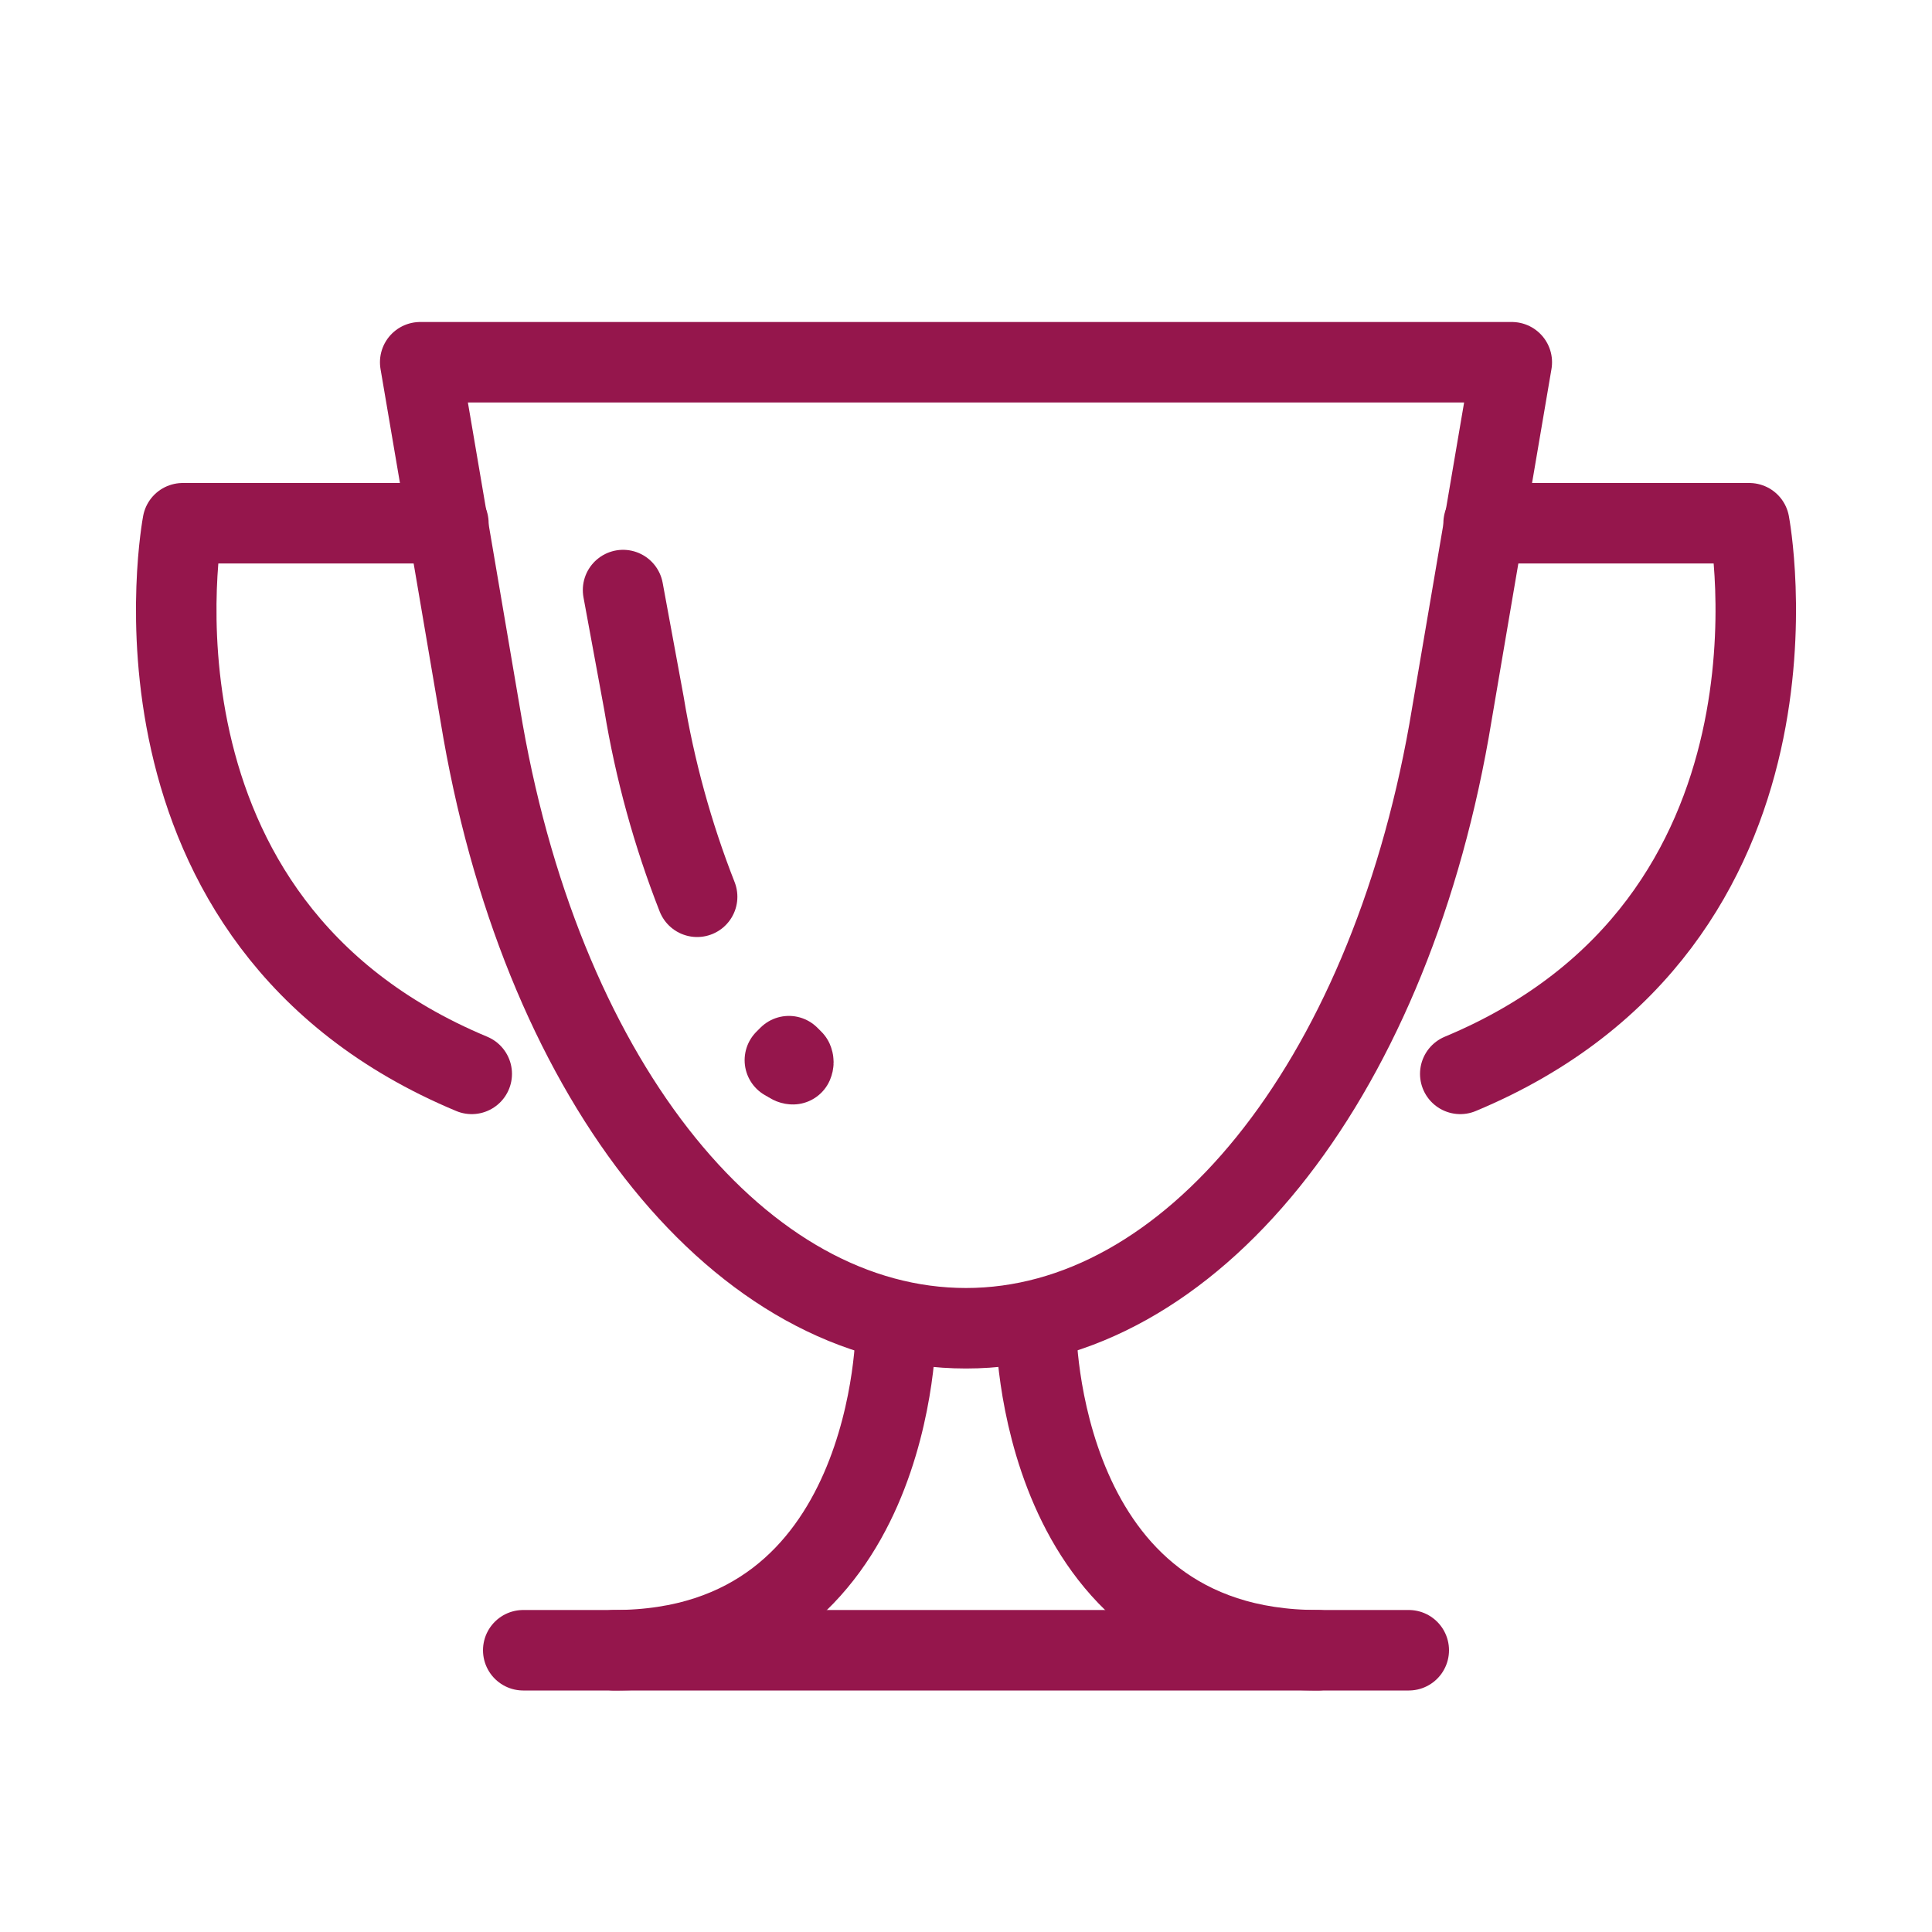 <svg width="48" height="48" viewBox="0 0 48 48" fill="none" xmlns="http://www.w3.org/2000/svg">
<path d="M13 41H35" stroke="#95164C" stroke-width="2" stroke-linecap="round" stroke-linejoin="round"/>
<path d="M24 33C18.44 33 13.56 27 12 18.16L10.44 9H37.56L36 18.16C34.44 26.94 29.56 33 24 33Z" stroke="#95164C" stroke-width="2" stroke-linecap="round" stroke-linejoin="round"/>
<path d="M17.32 22.28C16.712 20.731 16.27 19.122 16 17.48L15.48 14.66" stroke="#95164C" stroke-width="2" stroke-linecap="round" stroke-linejoin="round"/>
<path d="M22.26 33C22.26 33 22.26 41 15.26 41" stroke="#95164C" stroke-width="2" stroke-linecap="round" stroke-linejoin="round"/>
<path d="M25.74 33C25.74 33 25.74 41 32.74 41" stroke="#95164C" stroke-width="2" stroke-linecap="round" stroke-linejoin="round"/>
<path d="M36.86 13H43.46C43.46 13 45.34 22.9 36.28 26.68" stroke="#95164C" stroke-width="2" stroke-linecap="round" stroke-linejoin="round"/>
<path d="M11.14 13H4.54C4.54 13 2.66 22.9 11.72 26.68" stroke="#95164C" stroke-width="2" stroke-linecap="round" stroke-linejoin="round"/>
<path d="M19.5 26.34L19.6 26.24" stroke="#95164C" stroke-width="2" stroke-linecap="round" stroke-linejoin="round"/>
<path d="M19.7 26.34C19.707 26.356 19.711 26.373 19.711 26.39C19.711 26.407 19.707 26.424 19.7 26.44C19.674 26.44 19.648 26.43 19.629 26.411C19.611 26.392 19.6 26.367 19.6 26.34" stroke="#95164C" stroke-width="2" stroke-linecap="round" stroke-linejoin="round"/>
</svg>
